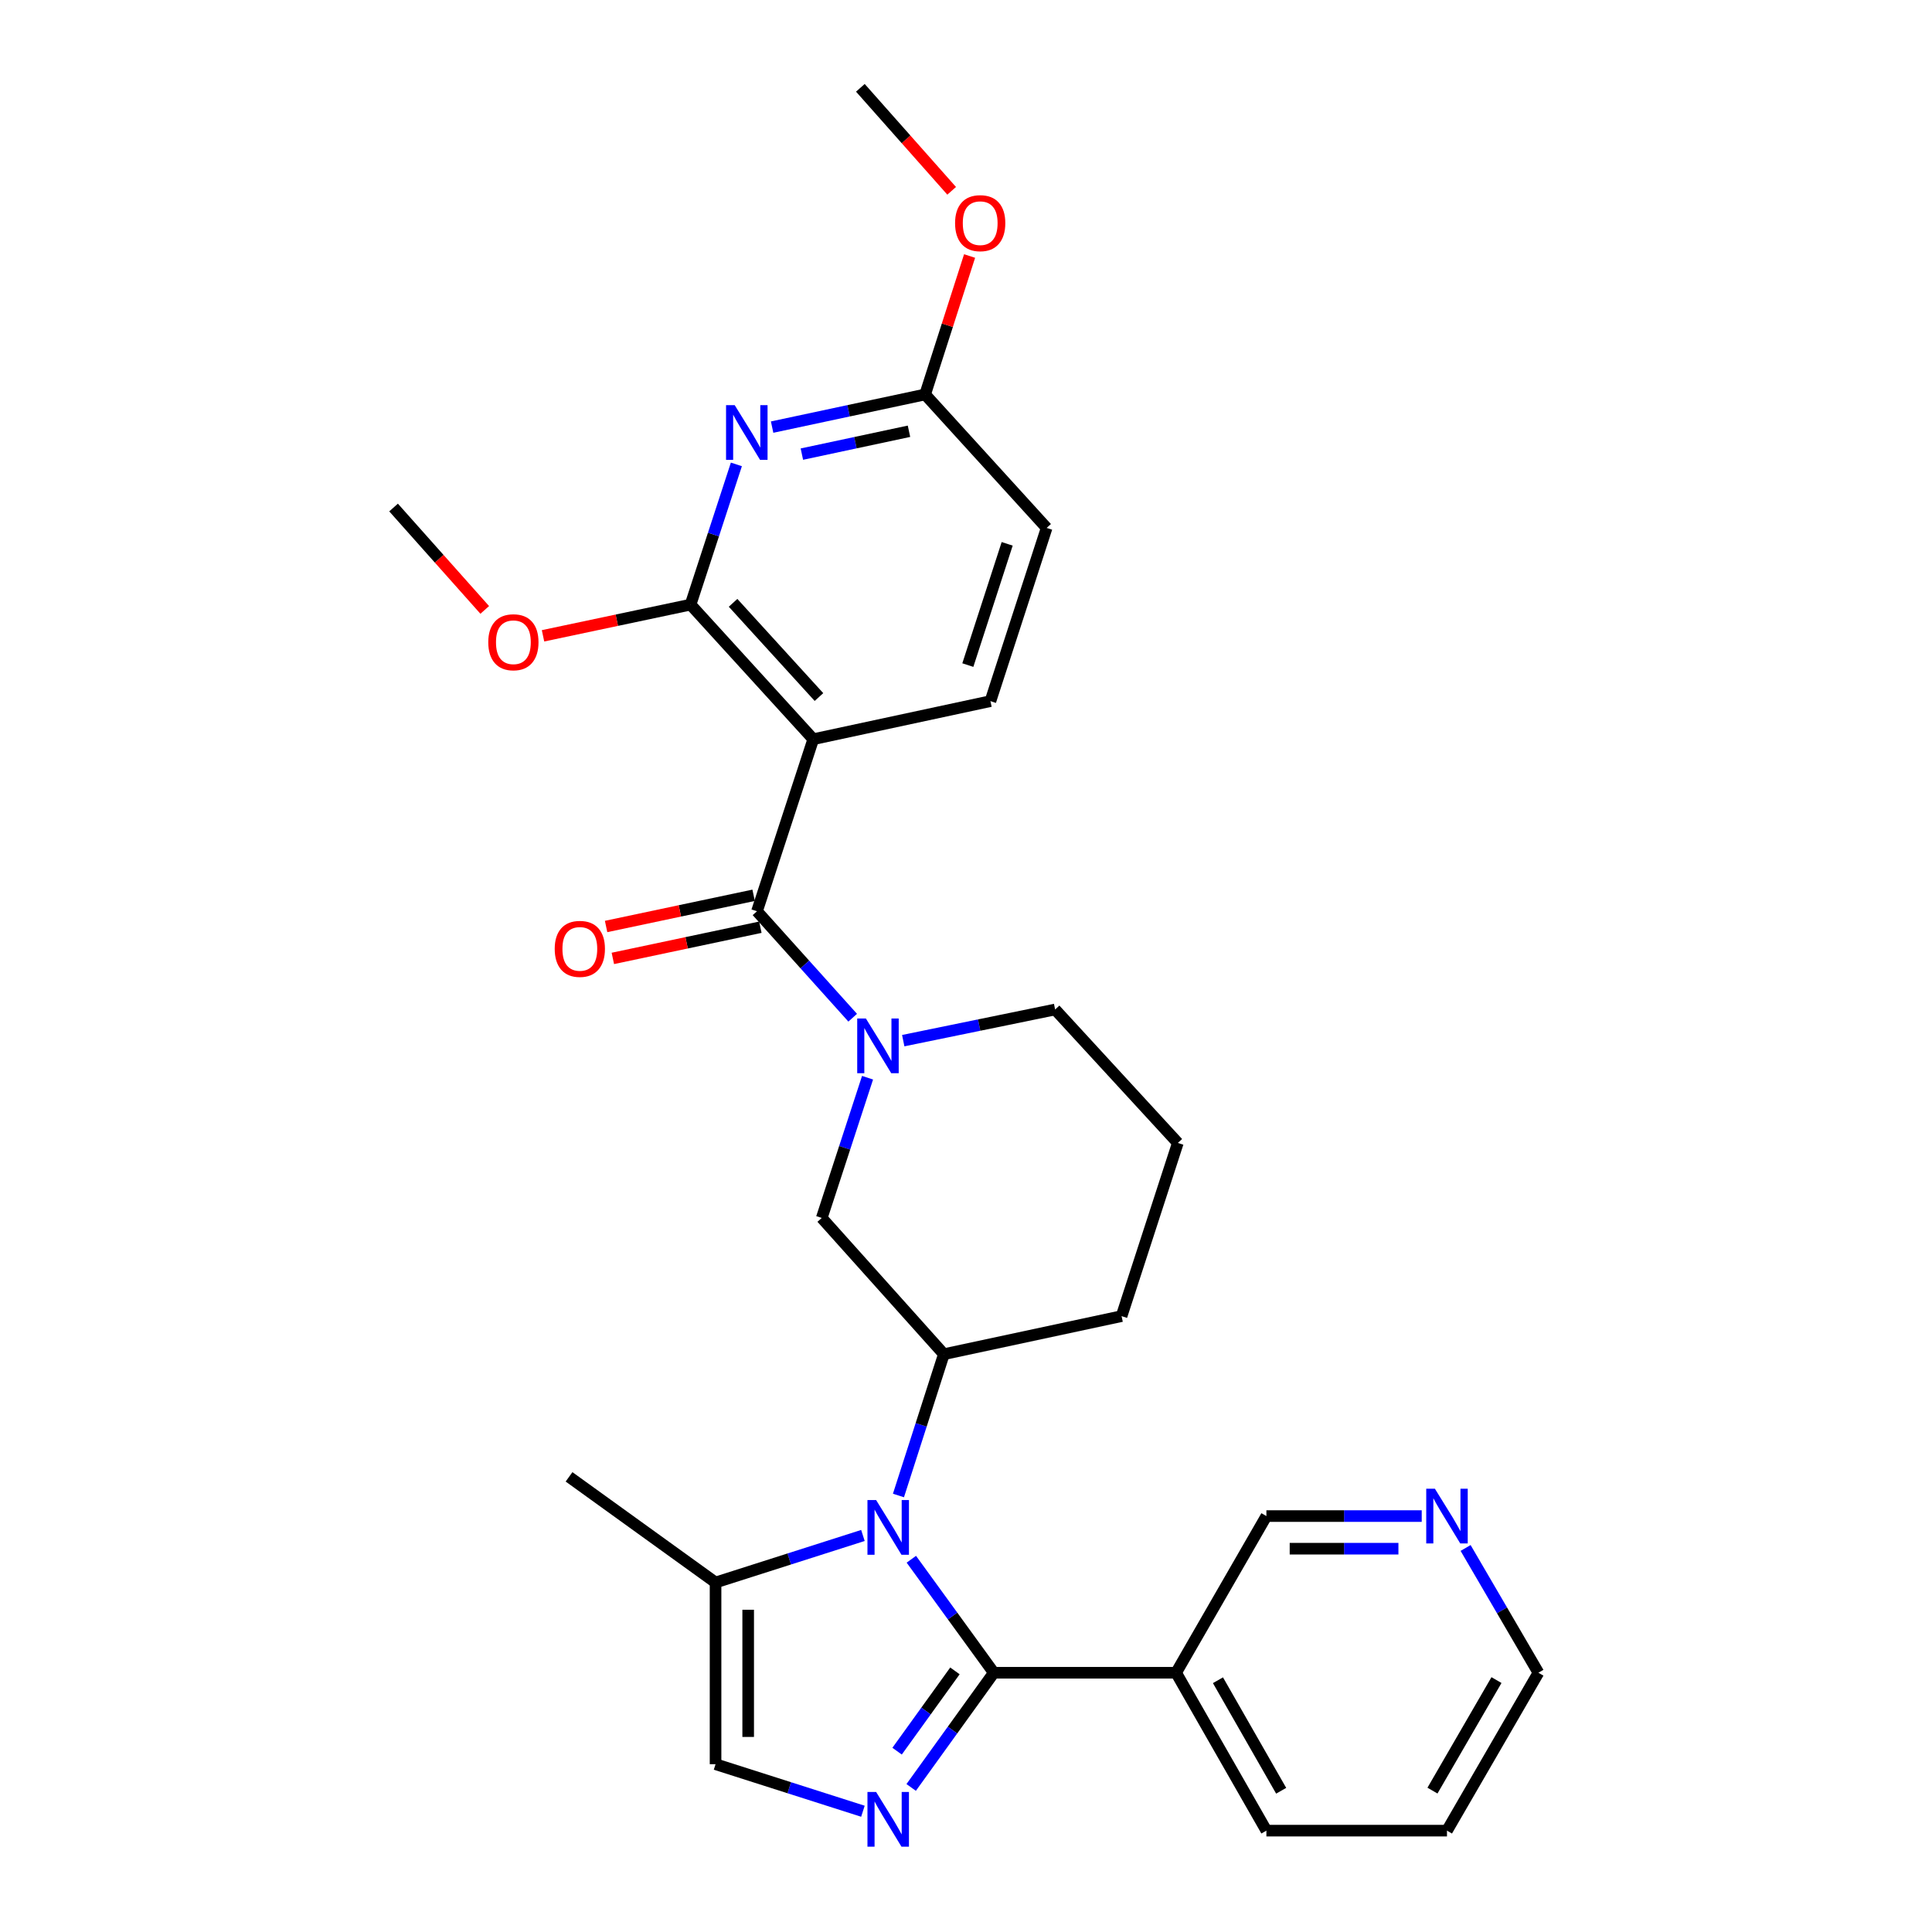 <?xml version='1.0' encoding='iso-8859-1'?>
<svg version='1.1' baseProfile='full'
              xmlns='http://www.w3.org/2000/svg'
                      xmlns:rdkit='http://www.rdkit.org/xml'
                      xmlns:xlink='http://www.w3.org/1999/xlink'
                  xml:space='preserve'
width='1000px' height='1000px' viewBox='0 0 1000 1000'>
<!-- END OF HEADER -->
<rect style='opacity:1.0;fill:#FFFFFF;stroke:none' width='1000' height='1000' x='0' y='0'> </rect>
<path class='bond-0' d='M 514.392,865.813 L 493.051,836.438' style='fill:none;fill-rule:evenodd;stroke:#000000;stroke-width:6px;stroke-linecap:butt;stroke-linejoin:miter;stroke-opacity:1' />
<path class='bond-0' d='M 493.051,836.438 L 471.71,807.064' style='fill:none;fill-rule:evenodd;stroke:#0000FF;stroke-width:6px;stroke-linecap:butt;stroke-linejoin:miter;stroke-opacity:1' />
<path class='bond-1' d='M 514.392,865.813 L 493.006,895.495' style='fill:none;fill-rule:evenodd;stroke:#000000;stroke-width:6px;stroke-linecap:butt;stroke-linejoin:miter;stroke-opacity:1' />
<path class='bond-1' d='M 493.006,895.495 L 471.62,925.177' style='fill:none;fill-rule:evenodd;stroke:#0000FF;stroke-width:6px;stroke-linecap:butt;stroke-linejoin:miter;stroke-opacity:1' />
<path class='bond-1' d='M 494.275,864.845 L 479.304,885.623' style='fill:none;fill-rule:evenodd;stroke:#000000;stroke-width:6px;stroke-linecap:butt;stroke-linejoin:miter;stroke-opacity:1' />
<path class='bond-1' d='M 479.304,885.623 L 464.334,906.4' style='fill:none;fill-rule:evenodd;stroke:#0000FF;stroke-width:6px;stroke-linecap:butt;stroke-linejoin:miter;stroke-opacity:1' />
<path class='bond-10' d='M 514.392,865.813 L 608.745,865.813' style='fill:none;fill-rule:evenodd;stroke:#000000;stroke-width:6px;stroke-linecap:butt;stroke-linejoin:miter;stroke-opacity:1' />
<path class='bond-7' d='M 465.04,774.065 L 476.793,737.496' style='fill:none;fill-rule:evenodd;stroke:#0000FF;stroke-width:6px;stroke-linecap:butt;stroke-linejoin:miter;stroke-opacity:1' />
<path class='bond-7' d='M 476.793,737.496 L 488.545,700.927' style='fill:none;fill-rule:evenodd;stroke:#000000;stroke-width:6px;stroke-linecap:butt;stroke-linejoin:miter;stroke-opacity:1' />
<path class='bond-8' d='M 446.648,794.756 L 408.51,806.928' style='fill:none;fill-rule:evenodd;stroke:#0000FF;stroke-width:6px;stroke-linecap:butt;stroke-linejoin:miter;stroke-opacity:1' />
<path class='bond-8' d='M 408.51,806.928 L 370.371,819.1' style='fill:none;fill-rule:evenodd;stroke:#000000;stroke-width:6px;stroke-linecap:butt;stroke-linejoin:miter;stroke-opacity:1' />
<path class='bond-9' d='M 446.648,937.496 L 408.51,925.32' style='fill:none;fill-rule:evenodd;stroke:#0000FF;stroke-width:6px;stroke-linecap:butt;stroke-linejoin:miter;stroke-opacity:1' />
<path class='bond-9' d='M 408.51,925.32 L 370.371,913.144' style='fill:none;fill-rule:evenodd;stroke:#000000;stroke-width:6px;stroke-linecap:butt;stroke-linejoin:miter;stroke-opacity:1' />
<path class='bond-2' d='M 420.939,382.61 L 391.818,471.662' style='fill:none;fill-rule:evenodd;stroke:#000000;stroke-width:6px;stroke-linecap:butt;stroke-linejoin:miter;stroke-opacity:1' />
<path class='bond-5' d='M 420.939,382.61 L 357.433,312.95' style='fill:none;fill-rule:evenodd;stroke:#000000;stroke-width:6px;stroke-linecap:butt;stroke-linejoin:miter;stroke-opacity:1' />
<path class='bond-5' d='M 423.893,360.784 L 379.439,312.022' style='fill:none;fill-rule:evenodd;stroke:#000000;stroke-width:6px;stroke-linecap:butt;stroke-linejoin:miter;stroke-opacity:1' />
<path class='bond-12' d='M 420.939,382.61 L 512.647,362.908' style='fill:none;fill-rule:evenodd;stroke:#000000;stroke-width:6px;stroke-linecap:butt;stroke-linejoin:miter;stroke-opacity:1' />
<path class='bond-3' d='M 391.818,471.662 L 416.584,499.216' style='fill:none;fill-rule:evenodd;stroke:#000000;stroke-width:6px;stroke-linecap:butt;stroke-linejoin:miter;stroke-opacity:1' />
<path class='bond-3' d='M 416.584,499.216 L 441.351,526.769' style='fill:none;fill-rule:evenodd;stroke:#0000FF;stroke-width:6px;stroke-linecap:butt;stroke-linejoin:miter;stroke-opacity:1' />
<path class='bond-14' d='M 390.071,463.401 L 351.893,471.475' style='fill:none;fill-rule:evenodd;stroke:#000000;stroke-width:6px;stroke-linecap:butt;stroke-linejoin:miter;stroke-opacity:1' />
<path class='bond-14' d='M 351.893,471.475 L 313.716,479.549' style='fill:none;fill-rule:evenodd;stroke:#FF0000;stroke-width:6px;stroke-linecap:butt;stroke-linejoin:miter;stroke-opacity:1' />
<path class='bond-14' d='M 393.565,479.923 L 355.387,487.997' style='fill:none;fill-rule:evenodd;stroke:#000000;stroke-width:6px;stroke-linecap:butt;stroke-linejoin:miter;stroke-opacity:1' />
<path class='bond-14' d='M 355.387,487.997 L 317.21,496.071' style='fill:none;fill-rule:evenodd;stroke:#FF0000;stroke-width:6px;stroke-linecap:butt;stroke-linejoin:miter;stroke-opacity:1' />
<path class='bond-4' d='M 449.043,557.825 L 437.191,594.114' style='fill:none;fill-rule:evenodd;stroke:#0000FF;stroke-width:6px;stroke-linecap:butt;stroke-linejoin:miter;stroke-opacity:1' />
<path class='bond-4' d='M 437.191,594.114 L 425.339,630.403' style='fill:none;fill-rule:evenodd;stroke:#000000;stroke-width:6px;stroke-linecap:butt;stroke-linejoin:miter;stroke-opacity:1' />
<path class='bond-31' d='M 467.513,538.639 L 506.822,530.576' style='fill:none;fill-rule:evenodd;stroke:#0000FF;stroke-width:6px;stroke-linecap:butt;stroke-linejoin:miter;stroke-opacity:1' />
<path class='bond-31' d='M 506.822,530.576 L 546.131,522.512' style='fill:none;fill-rule:evenodd;stroke:#000000;stroke-width:6px;stroke-linecap:butt;stroke-linejoin:miter;stroke-opacity:1' />
<path class='bond-6' d='M 357.433,312.95 L 369.293,276.661' style='fill:none;fill-rule:evenodd;stroke:#000000;stroke-width:6px;stroke-linecap:butt;stroke-linejoin:miter;stroke-opacity:1' />
<path class='bond-6' d='M 369.293,276.661 L 381.152,240.372' style='fill:none;fill-rule:evenodd;stroke:#0000FF;stroke-width:6px;stroke-linecap:butt;stroke-linejoin:miter;stroke-opacity:1' />
<path class='bond-17' d='M 357.433,312.95 L 319.251,321.024' style='fill:none;fill-rule:evenodd;stroke:#000000;stroke-width:6px;stroke-linecap:butt;stroke-linejoin:miter;stroke-opacity:1' />
<path class='bond-17' d='M 319.251,321.024 L 281.069,329.098' style='fill:none;fill-rule:evenodd;stroke:#FF0000;stroke-width:6px;stroke-linecap:butt;stroke-linejoin:miter;stroke-opacity:1' />
<path class='bond-32' d='M 399.645,221.073 L 439.244,212.62' style='fill:none;fill-rule:evenodd;stroke:#0000FF;stroke-width:6px;stroke-linecap:butt;stroke-linejoin:miter;stroke-opacity:1' />
<path class='bond-32' d='M 439.244,212.62 L 478.844,204.167' style='fill:none;fill-rule:evenodd;stroke:#000000;stroke-width:6px;stroke-linecap:butt;stroke-linejoin:miter;stroke-opacity:1' />
<path class='bond-32' d='M 415.05,235.052 L 442.77,229.135' style='fill:none;fill-rule:evenodd;stroke:#0000FF;stroke-width:6px;stroke-linecap:butt;stroke-linejoin:miter;stroke-opacity:1' />
<path class='bond-32' d='M 442.77,229.135 L 470.489,223.218' style='fill:none;fill-rule:evenodd;stroke:#000000;stroke-width:6px;stroke-linecap:butt;stroke-linejoin:miter;stroke-opacity:1' />
<path class='bond-11' d='M 488.545,700.927 L 425.339,630.403' style='fill:none;fill-rule:evenodd;stroke:#000000;stroke-width:6px;stroke-linecap:butt;stroke-linejoin:miter;stroke-opacity:1' />
<path class='bond-21' d='M 488.545,700.927 L 580.524,681.225' style='fill:none;fill-rule:evenodd;stroke:#000000;stroke-width:6px;stroke-linecap:butt;stroke-linejoin:miter;stroke-opacity:1' />
<path class='bond-23' d='M 370.371,819.1 L 294.538,764.414' style='fill:none;fill-rule:evenodd;stroke:#000000;stroke-width:6px;stroke-linecap:butt;stroke-linejoin:miter;stroke-opacity:1' />
<path class='bond-29' d='M 370.371,819.1 L 370.371,913.144' style='fill:none;fill-rule:evenodd;stroke:#000000;stroke-width:6px;stroke-linecap:butt;stroke-linejoin:miter;stroke-opacity:1' />
<path class='bond-29' d='M 387.258,833.207 L 387.258,899.037' style='fill:none;fill-rule:evenodd;stroke:#000000;stroke-width:6px;stroke-linecap:butt;stroke-linejoin:miter;stroke-opacity:1' />
<path class='bond-19' d='M 608.745,865.813 L 655.485,784.716' style='fill:none;fill-rule:evenodd;stroke:#000000;stroke-width:6px;stroke-linecap:butt;stroke-linejoin:miter;stroke-opacity:1' />
<path class='bond-22' d='M 608.745,865.813 L 655.485,947.538' style='fill:none;fill-rule:evenodd;stroke:#000000;stroke-width:6px;stroke-linecap:butt;stroke-linejoin:miter;stroke-opacity:1' />
<path class='bond-22' d='M 630.415,869.687 L 663.133,926.895' style='fill:none;fill-rule:evenodd;stroke:#000000;stroke-width:6px;stroke-linecap:butt;stroke-linejoin:miter;stroke-opacity:1' />
<path class='bond-16' d='M 512.647,362.908 L 541.74,273.255' style='fill:none;fill-rule:evenodd;stroke:#000000;stroke-width:6px;stroke-linecap:butt;stroke-linejoin:miter;stroke-opacity:1' />
<path class='bond-16' d='M 500.948,344.248 L 521.313,281.491' style='fill:none;fill-rule:evenodd;stroke:#000000;stroke-width:6px;stroke-linecap:butt;stroke-linejoin:miter;stroke-opacity:1' />
<path class='bond-13' d='M 478.844,204.167 L 541.74,273.255' style='fill:none;fill-rule:evenodd;stroke:#000000;stroke-width:6px;stroke-linecap:butt;stroke-linejoin:miter;stroke-opacity:1' />
<path class='bond-20' d='M 478.844,204.167 L 490.35,168.341' style='fill:none;fill-rule:evenodd;stroke:#000000;stroke-width:6px;stroke-linecap:butt;stroke-linejoin:miter;stroke-opacity:1' />
<path class='bond-20' d='M 490.35,168.341 L 501.857,132.515' style='fill:none;fill-rule:evenodd;stroke:#FF0000;stroke-width:6px;stroke-linecap:butt;stroke-linejoin:miter;stroke-opacity:1' />
<path class='bond-15' d='M 735.88,784.716 L 695.683,784.716' style='fill:none;fill-rule:evenodd;stroke:#0000FF;stroke-width:6px;stroke-linecap:butt;stroke-linejoin:miter;stroke-opacity:1' />
<path class='bond-15' d='M 695.683,784.716 L 655.485,784.716' style='fill:none;fill-rule:evenodd;stroke:#000000;stroke-width:6px;stroke-linecap:butt;stroke-linejoin:miter;stroke-opacity:1' />
<path class='bond-15' d='M 723.821,801.603 L 695.683,801.603' style='fill:none;fill-rule:evenodd;stroke:#0000FF;stroke-width:6px;stroke-linecap:butt;stroke-linejoin:miter;stroke-opacity:1' />
<path class='bond-15' d='M 695.683,801.603 L 667.545,801.603' style='fill:none;fill-rule:evenodd;stroke:#000000;stroke-width:6px;stroke-linecap:butt;stroke-linejoin:miter;stroke-opacity:1' />
<path class='bond-30' d='M 758.591,801.223 L 777.44,833.518' style='fill:none;fill-rule:evenodd;stroke:#0000FF;stroke-width:6px;stroke-linecap:butt;stroke-linejoin:miter;stroke-opacity:1' />
<path class='bond-30' d='M 777.44,833.518 L 796.288,865.813' style='fill:none;fill-rule:evenodd;stroke:#000000;stroke-width:6px;stroke-linecap:butt;stroke-linejoin:miter;stroke-opacity:1' />
<path class='bond-26' d='M 250.9,315.691 L 227.306,289.191' style='fill:none;fill-rule:evenodd;stroke:#FF0000;stroke-width:6px;stroke-linecap:butt;stroke-linejoin:miter;stroke-opacity:1' />
<path class='bond-26' d='M 227.306,289.191 L 203.712,262.691' style='fill:none;fill-rule:evenodd;stroke:#000000;stroke-width:6px;stroke-linecap:butt;stroke-linejoin:miter;stroke-opacity:1' />
<path class='bond-18' d='M 546.131,522.512 L 609.646,591.581' style='fill:none;fill-rule:evenodd;stroke:#000000;stroke-width:6px;stroke-linecap:butt;stroke-linejoin:miter;stroke-opacity:1' />
<path class='bond-27' d='M 492.58,98.767 L 468.951,72.111' style='fill:none;fill-rule:evenodd;stroke:#FF0000;stroke-width:6px;stroke-linecap:butt;stroke-linejoin:miter;stroke-opacity:1' />
<path class='bond-27' d='M 468.951,72.111 L 445.323,45.455' style='fill:none;fill-rule:evenodd;stroke:#000000;stroke-width:6px;stroke-linecap:butt;stroke-linejoin:miter;stroke-opacity:1' />
<path class='bond-24' d='M 580.524,681.225 L 609.646,591.581' style='fill:none;fill-rule:evenodd;stroke:#000000;stroke-width:6px;stroke-linecap:butt;stroke-linejoin:miter;stroke-opacity:1' />
<path class='bond-28' d='M 655.485,947.538 L 748.957,947.538' style='fill:none;fill-rule:evenodd;stroke:#000000;stroke-width:6px;stroke-linecap:butt;stroke-linejoin:miter;stroke-opacity:1' />
<path class='bond-25' d='M 796.288,865.813 L 748.957,947.538' style='fill:none;fill-rule:evenodd;stroke:#000000;stroke-width:6px;stroke-linecap:butt;stroke-linejoin:miter;stroke-opacity:1' />
<path class='bond-25' d='M 774.575,869.608 L 741.443,926.816' style='fill:none;fill-rule:evenodd;stroke:#000000;stroke-width:6px;stroke-linecap:butt;stroke-linejoin:miter;stroke-opacity:1' />
<path  class='atom-1' d='M 453.473 776.419
L 462.753 791.419
Q 463.673 792.899, 465.153 795.579
Q 466.633 798.259, 466.713 798.419
L 466.713 776.419
L 470.473 776.419
L 470.473 804.739
L 466.593 804.739
L 456.633 788.339
Q 455.473 786.419, 454.233 784.219
Q 453.033 782.019, 452.673 781.339
L 452.673 804.739
L 448.993 804.739
L 448.993 776.419
L 453.473 776.419
' fill='#0000FF'/>
<path  class='atom-2' d='M 453.473 927.514
L 462.753 942.514
Q 463.673 943.994, 465.153 946.674
Q 466.633 949.354, 466.713 949.514
L 466.713 927.514
L 470.473 927.514
L 470.473 955.834
L 466.593 955.834
L 456.633 939.434
Q 455.473 937.514, 454.233 935.314
Q 453.033 933.114, 452.673 932.434
L 452.673 955.834
L 448.993 955.834
L 448.993 927.514
L 453.473 927.514
' fill='#0000FF'/>
<path  class='atom-5' d='M 448.172 527.163
L 457.452 542.163
Q 458.372 543.643, 459.852 546.323
Q 461.332 549.003, 461.412 549.163
L 461.412 527.163
L 465.172 527.163
L 465.172 555.483
L 461.292 555.483
L 451.332 539.083
Q 450.172 537.163, 448.932 534.963
Q 447.732 532.763, 447.372 532.083
L 447.372 555.483
L 443.692 555.483
L 443.692 527.163
L 448.172 527.163
' fill='#0000FF'/>
<path  class='atom-7' d='M 380.285 209.709
L 389.565 224.709
Q 390.485 226.189, 391.965 228.869
Q 393.445 231.549, 393.525 231.709
L 393.525 209.709
L 397.285 209.709
L 397.285 238.029
L 393.405 238.029
L 383.445 221.629
Q 382.285 219.709, 381.045 217.509
Q 379.845 215.309, 379.485 214.629
L 379.485 238.029
L 375.805 238.029
L 375.805 209.709
L 380.285 209.709
' fill='#0000FF'/>
<path  class='atom-15' d='M 287.12 491.135
Q 287.12 484.335, 290.48 480.535
Q 293.84 476.735, 300.12 476.735
Q 306.4 476.735, 309.76 480.535
Q 313.12 484.335, 313.12 491.135
Q 313.12 498.015, 309.72 501.935
Q 306.32 505.815, 300.12 505.815
Q 293.88 505.815, 290.48 501.935
Q 287.12 498.055, 287.12 491.135
M 300.12 502.615
Q 304.44 502.615, 306.76 499.735
Q 309.12 496.815, 309.12 491.135
Q 309.12 485.575, 306.76 482.775
Q 304.44 479.935, 300.12 479.935
Q 295.8 479.935, 293.44 482.735
Q 291.12 485.535, 291.12 491.135
Q 291.12 496.855, 293.44 499.735
Q 295.8 502.615, 300.12 502.615
' fill='#FF0000'/>
<path  class='atom-16' d='M 742.697 770.556
L 751.977 785.556
Q 752.897 787.036, 754.377 789.716
Q 755.857 792.396, 755.937 792.556
L 755.937 770.556
L 759.697 770.556
L 759.697 798.876
L 755.817 798.876
L 745.857 782.476
Q 744.697 780.556, 743.457 778.356
Q 742.257 776.156, 741.897 775.476
L 741.897 798.876
L 738.217 798.876
L 738.217 770.556
L 742.697 770.556
' fill='#0000FF'/>
<path  class='atom-18' d='M 252.726 332.422
Q 252.726 325.622, 256.086 321.822
Q 259.446 318.022, 265.726 318.022
Q 272.006 318.022, 275.366 321.822
Q 278.726 325.622, 278.726 332.422
Q 278.726 339.302, 275.326 343.222
Q 271.926 347.102, 265.726 347.102
Q 259.486 347.102, 256.086 343.222
Q 252.726 339.342, 252.726 332.422
M 265.726 343.902
Q 270.046 343.902, 272.366 341.022
Q 274.726 338.102, 274.726 332.422
Q 274.726 326.862, 272.366 324.062
Q 270.046 321.222, 265.726 321.222
Q 261.406 321.222, 259.046 324.022
Q 256.726 326.822, 256.726 332.422
Q 256.726 338.142, 259.046 341.022
Q 261.406 343.902, 265.726 343.902
' fill='#FF0000'/>
<path  class='atom-21' d='M 494.346 115.504
Q 494.346 108.704, 497.706 104.904
Q 501.066 101.104, 507.346 101.104
Q 513.626 101.104, 516.986 104.904
Q 520.346 108.704, 520.346 115.504
Q 520.346 122.384, 516.946 126.304
Q 513.546 130.184, 507.346 130.184
Q 501.106 130.184, 497.706 126.304
Q 494.346 122.424, 494.346 115.504
M 507.346 126.984
Q 511.666 126.984, 513.986 124.104
Q 516.346 121.184, 516.346 115.504
Q 516.346 109.944, 513.986 107.144
Q 511.666 104.304, 507.346 104.304
Q 503.026 104.304, 500.666 107.104
Q 498.346 109.904, 498.346 115.504
Q 498.346 121.224, 500.666 124.104
Q 503.026 126.984, 507.346 126.984
' fill='#FF0000'/>
</svg>
